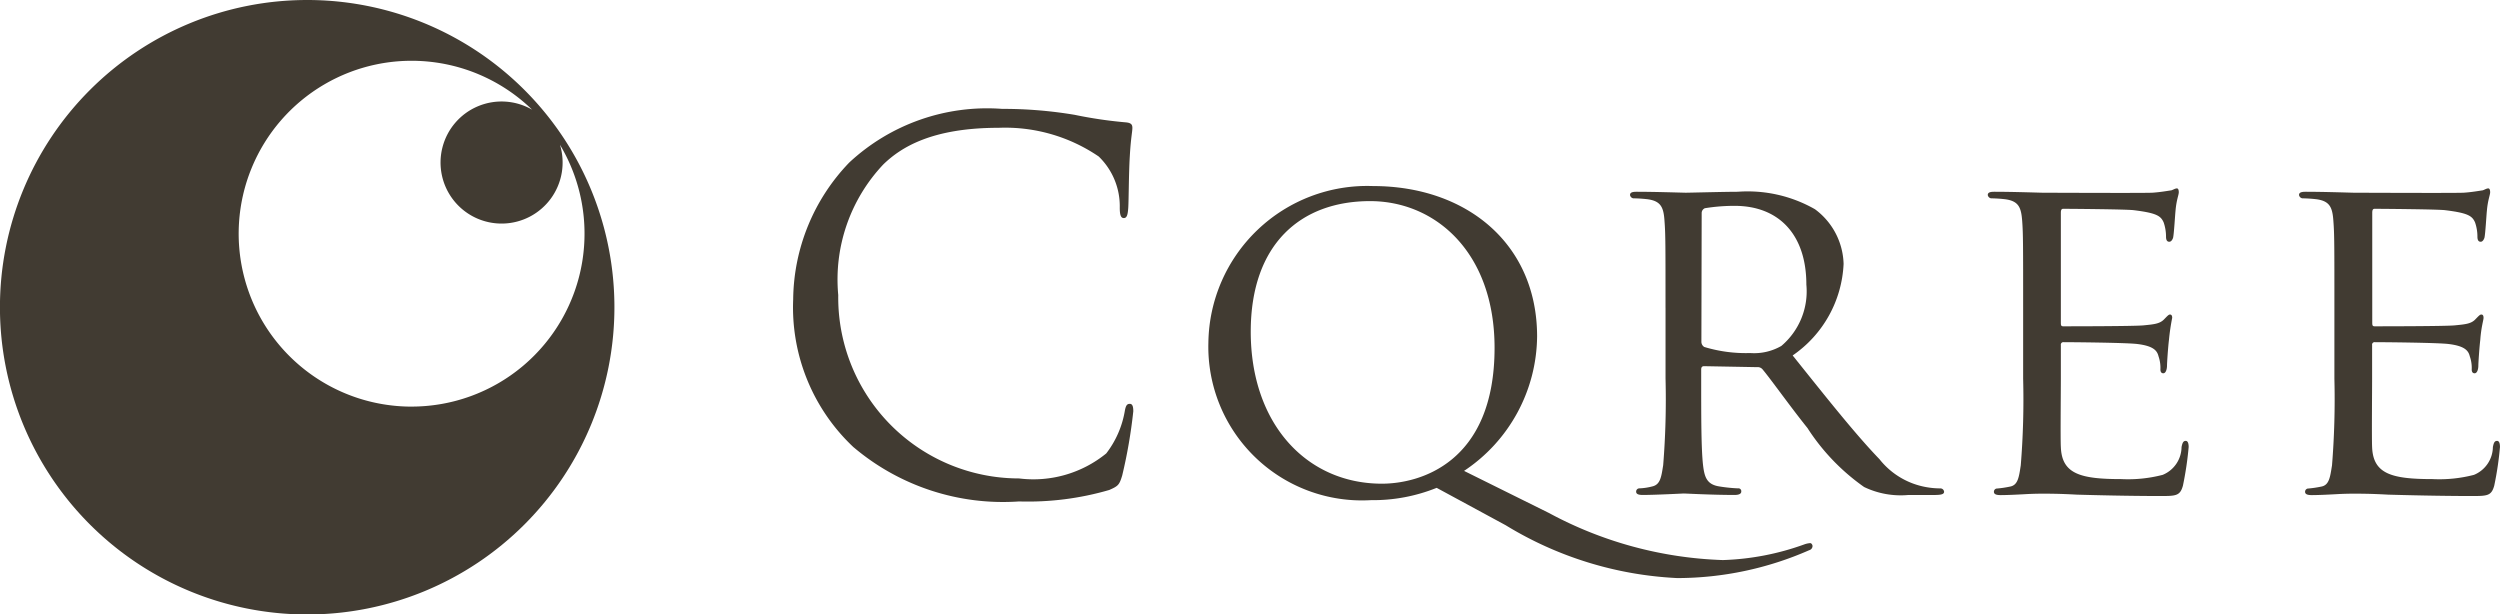 <svg id="b" xmlns="http://www.w3.org/2000/svg" width="87.164" height="21.424" viewBox="0 0 87.164 21.424">
  <g id="c">
    <g id="グループ_16" data-name="グループ 16">
      <g id="グループ_15" data-name="グループ 15" transform="translate(27.655 3.796)">
        <path id="パス_118" data-name="パス 118" d="M63.03,20.168A6.684,6.684,0,0,1,60.916,15a6.968,6.968,0,0,1,1.957-4.769A7.054,7.054,0,0,1,68.2,8.362a15.055,15.055,0,0,1,2.532.208,15.156,15.156,0,0,0,1.779.262c.2.017.231.089.231.194,0,.138-.054.348-.089.976-.037.577-.037,1.539-.054,1.8s-.05.367-.157.367-.14-.122-.14-.367a2.407,2.407,0,0,0-.734-1.78,5.793,5.793,0,0,0-3.493-1c-2.32,0-3.4.679-4.015,1.275a5.842,5.842,0,0,0-1.573,4.557,6.307,6.307,0,0,0,6.305,6.393,4.02,4.02,0,0,0,3.039-.872,3.338,3.338,0,0,0,.645-1.468c.034-.192.072-.261.176-.261s.122.122.122.261a17.718,17.718,0,0,1-.386,2.235c-.1.331-.138.369-.451.507a10.137,10.137,0,0,1-3.145.4,8.061,8.061,0,0,1-5.763-1.884Z" transform="translate(-60.916 -8.362)" fill="#413b32"/>
        <path id="パス_119" data-name="パス 119" d="M100.756,24.812a5.923,5.923,0,0,1-2.284.428A5.357,5.357,0,0,1,92.8,19.749a5.538,5.538,0,0,1,5.739-5.46c3.256,0,5.722,2.008,5.722,5.246a5.688,5.688,0,0,1-2.547,4.685l2.957,1.466a13.689,13.689,0,0,0,6.066,1.643,9.15,9.15,0,0,0,2.831-.543.782.782,0,0,1,.214-.048c.048,0,.082.064.082.1a.153.153,0,0,1-.116.147,11.467,11.467,0,0,1-4.6.972,12.608,12.608,0,0,1-5.983-1.843l-2.4-1.3Zm-1.906-.146c1.3,0,3.928-.708,3.928-4.737,0-3.321-2.054-5.115-4.341-5.115-2.418,0-4.16,1.5-4.16,4.554C94.278,22.593,96.235,24.666,98.85,24.666Z" transform="translate(-78.324 -11.598)" fill="#413b32"/>
        <path id="パス_120" data-name="パス 120" d="M126.429,18.77c0-2.17,0-2.564-.034-3.008-.03-.477-.113-.709-.59-.774a4.671,4.671,0,0,0-.5-.032.139.139,0,0,1-.113-.115c0-.082.065-.114.229-.114.659,0,1.629.033,1.712.033.146,0,1.364-.033,1.81-.033a4.733,4.733,0,0,1,2.695.608,2.448,2.448,0,0,1,1,1.908,4.094,4.094,0,0,1-1.776,3.191c1.184,1.478,2.187,2.746,3.027,3.617a2.667,2.667,0,0,0,1.61.97,2.769,2.769,0,0,0,.51.048.13.13,0,0,1,.133.115c0,.084-.081.115-.346.115h-.9a2.944,2.944,0,0,1-1.544-.279,7.424,7.424,0,0,1-1.974-2.056c-.608-.758-1.248-1.663-1.562-2.041a.223.223,0,0,0-.2-.081l-1.843-.034c-.065,0-.1.034-.1.115v.33c0,1.348,0,2.433.065,3.008.049.411.129.676.575.741a5.471,5.471,0,0,0,.64.066.1.1,0,0,1,.117.115c0,.065-.066.115-.232.115-.787,0-1.708-.051-1.773-.051-.017,0-.987.051-1.431.051-.148,0-.229-.031-.229-.115a.112.112,0,0,1,.113-.115A2.091,2.091,0,0,0,125.97,25c.28-.065.313-.33.378-.741a28.686,28.686,0,0,0,.082-3.024V18.77Zm1.251,1.185a.213.213,0,0,0,.1.183,4.984,4.984,0,0,0,1.6.212,1.9,1.9,0,0,0,1.087-.247,2.494,2.494,0,0,0,.873-2.139c0-1.741-.956-2.746-2.5-2.746a6.469,6.469,0,0,0-1.036.082.181.181,0,0,0-.114.166Z" transform="translate(-96.015 -11.837)" fill="#413b32"/>
        <path id="パス_121" data-name="パス 121" d="M153.893,18.629c0-2.17,0-2.564-.032-3.008-.034-.477-.114-.709-.593-.774a4.683,4.683,0,0,0-.493-.032.139.139,0,0,1-.115-.115c0-.082.065-.114.229-.114.658,0,1.6.033,1.676.033.1,0,3.5.016,3.832,0,.28-.018.543-.066.658-.082.066-.016.133-.068.2-.068.05,0,.065.068.065.133,0,.1-.083.264-.115.657-.015.133-.049.757-.082.922-.017.066-.066.148-.133.148-.083,0-.115-.065-.115-.18a1.529,1.529,0,0,0-.082-.492c-.1-.231-.248-.33-1.036-.428-.246-.034-2.3-.049-2.468-.049-.064,0-.081.049-.081.148v3.8c0,.1,0,.149.081.149.18,0,2.468,0,2.8-.033.346-.034.558-.051.708-.2.1-.1.164-.178.213-.178s.08.032.08.115a7.755,7.755,0,0,0-.113.772c-.034.279-.068.805-.068.9s-.032.262-.13.262c-.065,0-.1-.05-.1-.133a1.235,1.235,0,0,0-.066-.46c-.049-.2-.18-.36-.74-.428-.394-.048-2.317-.064-2.565-.064a.087.087,0,0,0-.1.1V21.1c0,.479-.018,2.105,0,2.385.033.936.676,1.119,2.105,1.119a4.8,4.8,0,0,0,1.446-.148,1.06,1.06,0,0,0,.657-.97c.033-.163.067-.214.148-.214s.1.115.1.214a11.59,11.59,0,0,1-.2,1.347c-.1.361-.248.361-.805.361-1.085,0-2.3-.031-2.893-.048-.609-.034-.988-.034-1.2-.034-.031,0-.31,0-.623.019-.28.015-.609.031-.837.031-.15,0-.232-.031-.232-.115a.112.112,0,0,1,.115-.115,3.631,3.631,0,0,0,.443-.066c.281-.049.315-.33.378-.741a28.219,28.219,0,0,0,.083-3.024V18.629Z" transform="translate(-111.01 -11.696)" fill="#413b32"/>
        <path id="パス_122" data-name="パス 122" d="M177.8,18.629c0-2.17,0-2.564-.034-3.008-.032-.477-.114-.709-.591-.774a4.692,4.692,0,0,0-.493-.032.141.141,0,0,1-.115-.115c0-.082.067-.114.232-.114.657,0,1.593.033,1.676.033.1,0,3.5.016,3.831,0,.282-.018.543-.066.66-.082.065-.016.131-.068.2-.068.049,0,.065.068.065.133,0,.1-.082.264-.115.657-.015.133-.049.757-.082.922-.018.066-.065.148-.132.148-.083,0-.115-.065-.115-.18a1.518,1.518,0,0,0-.082-.492c-.1-.231-.247-.33-1.036-.428-.247-.034-2.3-.049-2.466-.049-.066,0-.083.049-.083.148v3.8c0,.1,0,.149.083.149.181,0,2.466,0,2.793-.033.347-.034.562-.051.709-.2.1-.1.163-.178.215-.178s.08.032.08.115-.08.31-.114.772c-.033.279-.067.805-.067.9s-.031.262-.131.262c-.066,0-.1-.05-.1-.133a1.213,1.213,0,0,0-.068-.46c-.048-.2-.18-.36-.74-.428-.394-.048-2.319-.064-2.565-.064a.087.087,0,0,0-.1.1V21.1c0,.479-.015,2.105,0,2.385.034.936.674,1.119,2.106,1.119a4.8,4.8,0,0,0,1.446-.148,1.064,1.064,0,0,0,.659-.97c.032-.163.065-.214.147-.214s.1.115.1.214a11.208,11.208,0,0,1-.2,1.347c-.1.361-.247.361-.8.361-1.085,0-2.3-.031-2.9-.048-.608-.034-.986-.034-1.2-.034-.034,0-.313,0-.625.019-.28.015-.607.031-.839.031-.148,0-.231-.031-.231-.115a.113.113,0,0,1,.117-.115,3.672,3.672,0,0,0,.444-.066c.28-.049.312-.33.378-.741A28.68,28.68,0,0,0,177.8,21.1V18.629Z" transform="translate(-124.065 -11.696)" fill="#413b32"/>
      </g>
      <path id="パス_123" data-name="パス 123" d="M10.71,0A10.712,10.712,0,1,0,21.422,10.712,10.709,10.709,0,0,0,10.71,0Zm3.612,14.177A6.029,6.029,0,1,1,18.552,3.824a2.128,2.128,0,1,0,.972,1.224,6.031,6.031,0,0,1-5.2,9.128Z" fill="#413b32"/>
    </g>
  </g>
</svg>

